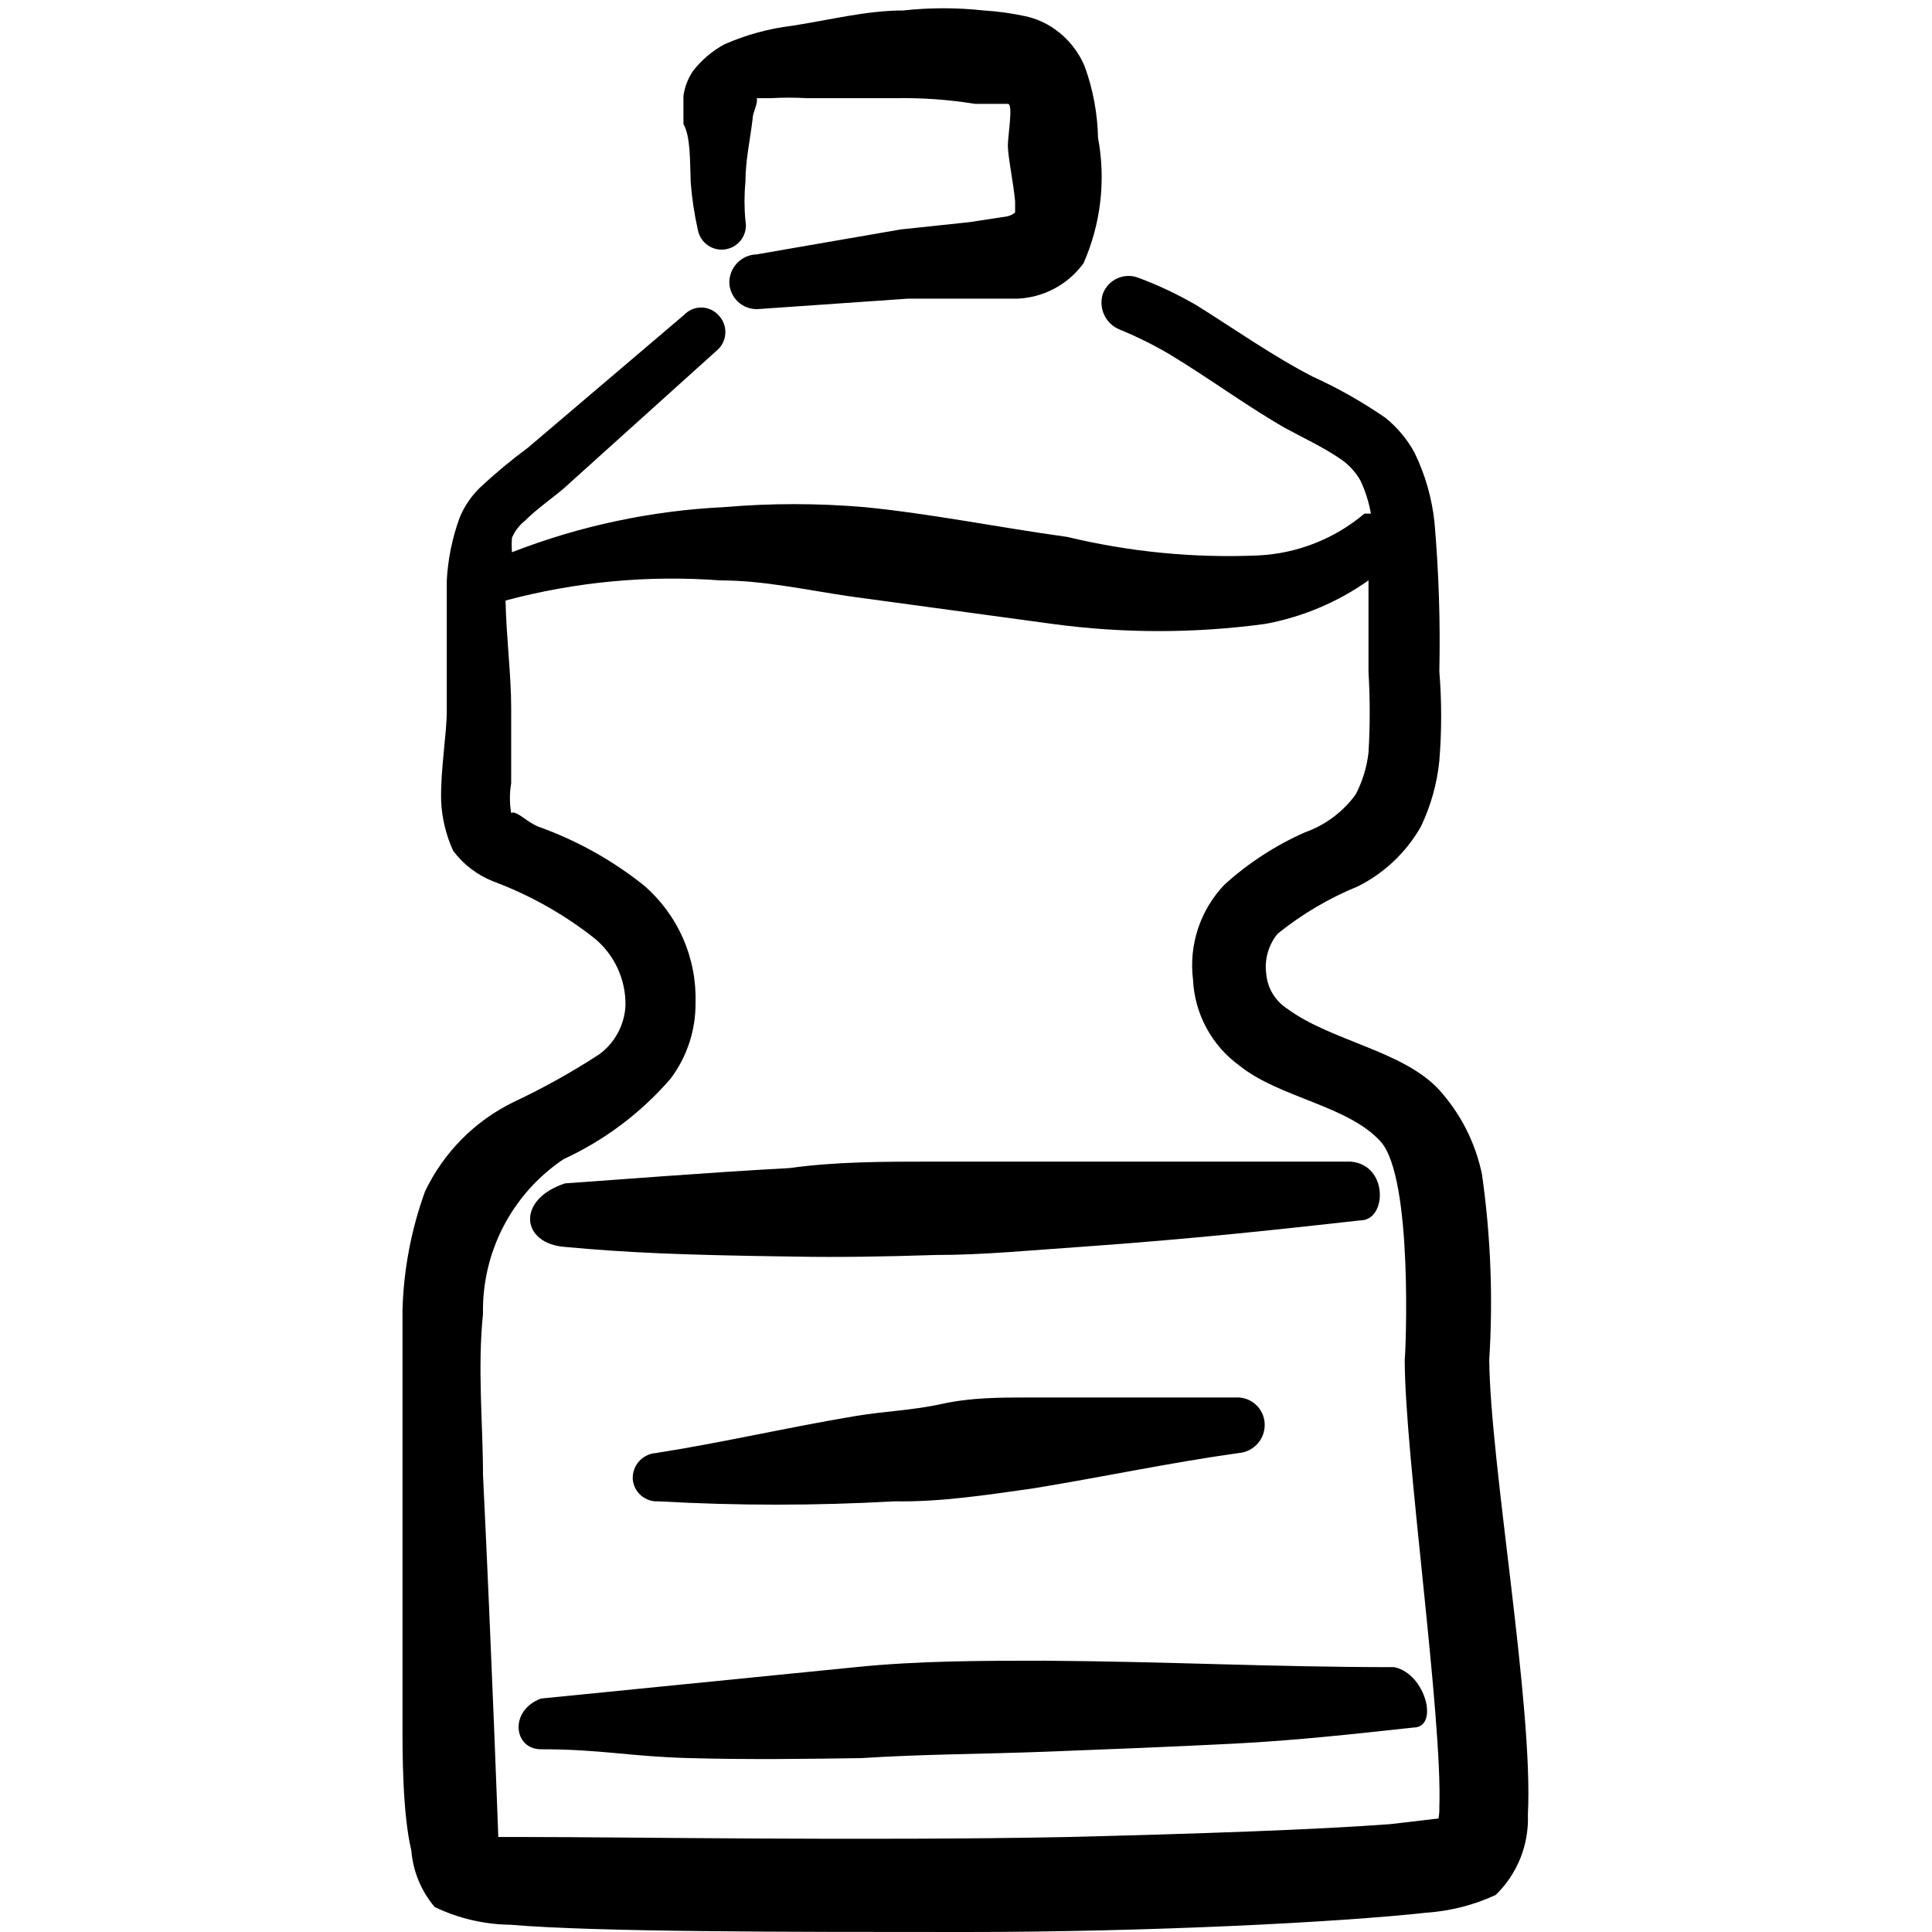 <svg width="60" height="60" viewBox="0 0 60 60" fill="none" xmlns="http://www.w3.org/2000/svg">
<path fill-rule="evenodd" clip-rule="evenodd" d="M31.225 3.075V2.95C31.225 2.95 31.2 3.05 31.225 3.075Z" fill="black"/>
<path fill-rule="evenodd" clip-rule="evenodd" d="M21.45 5.65C21.488 6.155 21.563 6.656 21.675 7.15C21.694 7.247 21.733 7.339 21.788 7.421C21.843 7.503 21.914 7.573 21.997 7.627C22.079 7.682 22.171 7.72 22.268 7.739C22.366 7.758 22.465 7.757 22.562 7.737C22.659 7.718 22.751 7.679 22.833 7.624C22.915 7.569 22.985 7.498 23.04 7.415C23.094 7.333 23.132 7.241 23.151 7.144C23.17 7.047 23.169 6.947 23.15 6.85C23.112 6.451 23.112 6.049 23.15 5.65C23.15 4.975 23.3 4.325 23.375 3.675C23.375 3.5 23.55 3.2 23.5 3.05H23.925C24.308 3.027 24.692 3.027 25.075 3.05H27.775C28.611 3.033 29.448 3.091 30.275 3.225H31.3C31.475 3.225 31.3 4.2 31.3 4.525C31.3 4.85 31.475 5.7 31.525 6.25V6.6C31.446 6.665 31.351 6.709 31.25 6.725L30.1 6.9L27.975 7.125L23.5 7.9C23.272 7.906 23.056 8.001 22.897 8.165C22.738 8.328 22.649 8.547 22.65 8.775C22.653 8.887 22.678 8.996 22.724 9.098C22.77 9.2 22.835 9.292 22.916 9.369C22.997 9.445 23.093 9.505 23.197 9.545C23.302 9.585 23.413 9.603 23.525 9.6L28.2 9.275H30.2H31.6C32.002 9.258 32.395 9.15 32.751 8.959C33.105 8.769 33.413 8.501 33.65 8.175C34.19 6.95 34.347 5.591 34.1 4.275C34.084 3.533 33.949 2.799 33.7 2.1C33.508 1.615 33.177 1.198 32.75 0.9C32.472 0.705 32.157 0.569 31.825 0.5C31.405 0.41 30.978 0.351 30.55 0.325C29.719 0.234 28.881 0.234 28.05 0.325C26.9 0.325 25.75 0.625 24.6 0.8C23.875 0.888 23.168 1.082 22.5 1.375C22.121 1.58 21.789 1.861 21.525 2.2C21.367 2.432 21.265 2.697 21.225 2.975V3.85C21.45 4.25 21.425 5 21.45 5.65Z" fill="black"/>
<path fill-rule="evenodd" clip-rule="evenodd" d="M46.25 42.225C46.371 40.306 46.295 38.379 46.025 36.475C45.822 35.486 45.356 34.571 44.675 33.825C43.55 32.625 41.325 32.325 39.975 31.325C39.792 31.207 39.638 31.049 39.525 30.863C39.413 30.677 39.344 30.467 39.325 30.25C39.294 30.029 39.309 29.804 39.37 29.589C39.43 29.373 39.534 29.173 39.675 29C40.432 28.389 41.274 27.892 42.175 27.525C42.993 27.114 43.671 26.47 44.125 25.675C44.434 25.03 44.629 24.337 44.7 23.625C44.775 22.701 44.775 21.773 44.7 20.85C44.733 19.307 44.683 17.763 44.55 16.225C44.47 15.469 44.259 14.733 43.925 14.05C43.698 13.636 43.392 13.271 43.025 12.975C42.314 12.485 41.561 12.058 40.775 11.7C39.55 11.075 38.275 10.175 37.15 9.475C36.575 9.142 35.973 8.857 35.35 8.625C35.245 8.585 35.133 8.566 35.021 8.57C34.908 8.573 34.798 8.599 34.696 8.646C34.593 8.692 34.501 8.758 34.425 8.841C34.348 8.923 34.289 9.02 34.25 9.125C34.182 9.338 34.196 9.568 34.288 9.771C34.38 9.975 34.545 10.136 34.75 10.225C35.275 10.44 35.785 10.69 36.275 10.975C37.525 11.725 38.775 12.65 39.925 13.3C40.425 13.575 41.075 13.875 41.625 14.25C41.883 14.423 42.097 14.655 42.25 14.925C42.403 15.251 42.512 15.596 42.575 15.95C42.575 15.95 42.425 15.95 42.375 15.95C41.448 16.734 40.288 17.191 39.075 17.25C37.083 17.335 35.089 17.142 33.15 16.675C30.975 16.375 28.9 15.95 26.85 15.75C25.394 15.625 23.931 15.625 22.475 15.75C20.222 15.86 18.002 16.332 15.9 17.15C15.888 17 15.888 16.85 15.9 16.7C15.988 16.495 16.125 16.314 16.3 16.175C16.675 15.8 17.15 15.475 17.5 15.175L22.3 10.85C22.372 10.78 22.429 10.697 22.468 10.604C22.507 10.512 22.527 10.413 22.527 10.312C22.527 10.212 22.507 10.113 22.468 10.021C22.429 9.928 22.372 9.845 22.3 9.775C22.232 9.704 22.151 9.647 22.061 9.609C21.97 9.57 21.873 9.55 21.775 9.55C21.677 9.55 21.58 9.57 21.489 9.609C21.399 9.647 21.318 9.704 21.25 9.775L16.4 13.9C15.876 14.287 15.375 14.704 14.9 15.15C14.631 15.412 14.418 15.727 14.275 16.075C14.046 16.702 13.911 17.359 13.875 18.025V22.075C13.875 22.8 13.675 23.925 13.7 24.875C13.724 25.411 13.851 25.938 14.075 26.425C14.396 26.852 14.828 27.18 15.325 27.375C16.461 27.799 17.524 28.398 18.475 29.15C18.778 29.403 19.02 29.721 19.185 30.08C19.349 30.439 19.431 30.83 19.425 31.225C19.411 31.525 19.329 31.818 19.186 32.082C19.044 32.346 18.843 32.574 18.6 32.75C17.751 33.302 16.866 33.794 15.95 34.225C14.746 34.812 13.777 35.791 13.2 37C12.772 38.18 12.536 39.42 12.5 40.675V45.8V53.65C12.5 54.45 12.5 56.325 12.775 57.475C12.828 58.12 13.082 58.732 13.5 59.225C14.234 59.577 15.036 59.765 15.85 59.775C18.525 60 24.325 60 30 60C35.675 60 41.575 59.7 44.3 59.4C45.044 59.349 45.773 59.163 46.45 58.85C46.783 58.527 47.044 58.137 47.217 57.707C47.389 57.276 47.468 56.814 47.45 56.35C47.625 52.975 46.275 45.425 46.25 42.225ZM44.675 56.475L43.175 56.65C40.85 56.825 37.175 56.95 33.175 57.05C26.775 57.175 19.625 57.05 16.3 57.05H15.475C15.475 57.05 15.275 51.475 15 45.8C15 44.25 14.825 42.5 15 40.8C14.982 39.855 15.201 38.92 15.638 38.081C16.075 37.243 16.715 36.527 17.5 36C18.774 35.413 19.907 34.561 20.825 33.5C21.335 32.823 21.607 31.997 21.6 31.15C21.622 30.461 21.49 29.775 21.213 29.144C20.936 28.512 20.522 27.951 20 27.5C19.017 26.714 17.91 26.098 16.725 25.675C16.35 25.525 16.025 25.15 15.875 25.25C15.823 24.944 15.823 24.631 15.875 24.325V21.975C15.875 20.975 15.725 19.8 15.7 18.65C17.874 18.068 20.131 17.856 22.375 18.025C23.725 18.025 25.05 18.325 26.425 18.525L32.675 19.375C34.873 19.674 37.102 19.674 39.3 19.375C40.452 19.161 41.543 18.7 42.5 18.025V20.875C42.55 21.708 42.55 22.542 42.5 23.375C42.448 23.829 42.312 24.27 42.1 24.675C41.705 25.216 41.156 25.626 40.525 25.85C39.61 26.255 38.766 26.803 38.025 27.475C37.654 27.864 37.374 28.33 37.205 28.84C37.037 29.351 36.984 29.892 37.05 30.425C37.075 30.951 37.218 31.465 37.469 31.928C37.72 32.392 38.073 32.792 38.5 33.1C39.75 34.1 41.85 34.325 42.875 35.45C43.9 36.575 43.65 42.125 43.625 42.225C43.625 45.175 44.8 53.3 44.7 56.125C44.703 56.242 44.695 56.359 44.675 56.475Z" fill="black"/>
<path fill-rule="evenodd" clip-rule="evenodd" d="M26.75 54.6C28.65 54.475 30.575 54.475 32.5 54.4C34.425 54.325 36.375 54.25 38.325 54.15C40.275 54.05 42.05 53.85 43.9 53.65C44.7 53.65 44.275 51.975 43.3 51.775C39.55 51.775 36.25 51.6 32.45 51.575C30.5 51.575 28.525 51.575 26.575 51.775L16.8 52.75C15.8 53.125 15.95 54.325 16.8 54.325C18.7 54.325 19.525 54.55 21.425 54.6C23.325 54.65 25 54.625 26.75 54.6Z" fill="black"/>
<path fill-rule="evenodd" clip-rule="evenodd" d="M29.05 38.975C30.55 38.975 32.05 38.825 33.525 38.725C37.075 38.475 39.775 38.175 42.25 37.9C43.075 37.9 43.125 36.175 41.95 36.075H33.425H28.975C27.45 36.075 25.95 36.075 24.525 36.275C21.8 36.425 19.375 36.625 17.55 36.75C16.025 37.25 16.175 38.625 17.55 38.725C19.475 38.9 21.025 38.975 24.7 39.025C26.025 39.05 27.5 39.025 29.05 38.975Z" fill="black"/>
<path fill-rule="evenodd" clip-rule="evenodd" d="M32.075 46.225C34.225 45.875 36.325 45.425 38.475 45.125C38.703 45.106 38.914 44.998 39.063 44.825C39.213 44.653 39.289 44.428 39.275 44.2C39.269 44.088 39.24 43.979 39.191 43.878C39.143 43.778 39.075 43.688 38.991 43.613C38.907 43.539 38.81 43.482 38.704 43.445C38.598 43.409 38.486 43.393 38.375 43.4H31.975C31.075 43.4 30.15 43.4 29.25 43.6C28.35 43.8 27.475 43.825 26.575 43.975C24.475 44.325 22.45 44.8 20.375 45.125C20.174 45.138 19.985 45.229 19.85 45.378C19.715 45.527 19.643 45.724 19.65 45.925C19.656 46.024 19.682 46.12 19.726 46.209C19.769 46.297 19.83 46.376 19.904 46.441C19.979 46.506 20.065 46.556 20.159 46.587C20.252 46.619 20.351 46.632 20.45 46.625C22.89 46.763 25.335 46.763 27.775 46.625C29.225 46.65 30.65 46.425 32.075 46.225Z" fill="black"/>
</svg>

